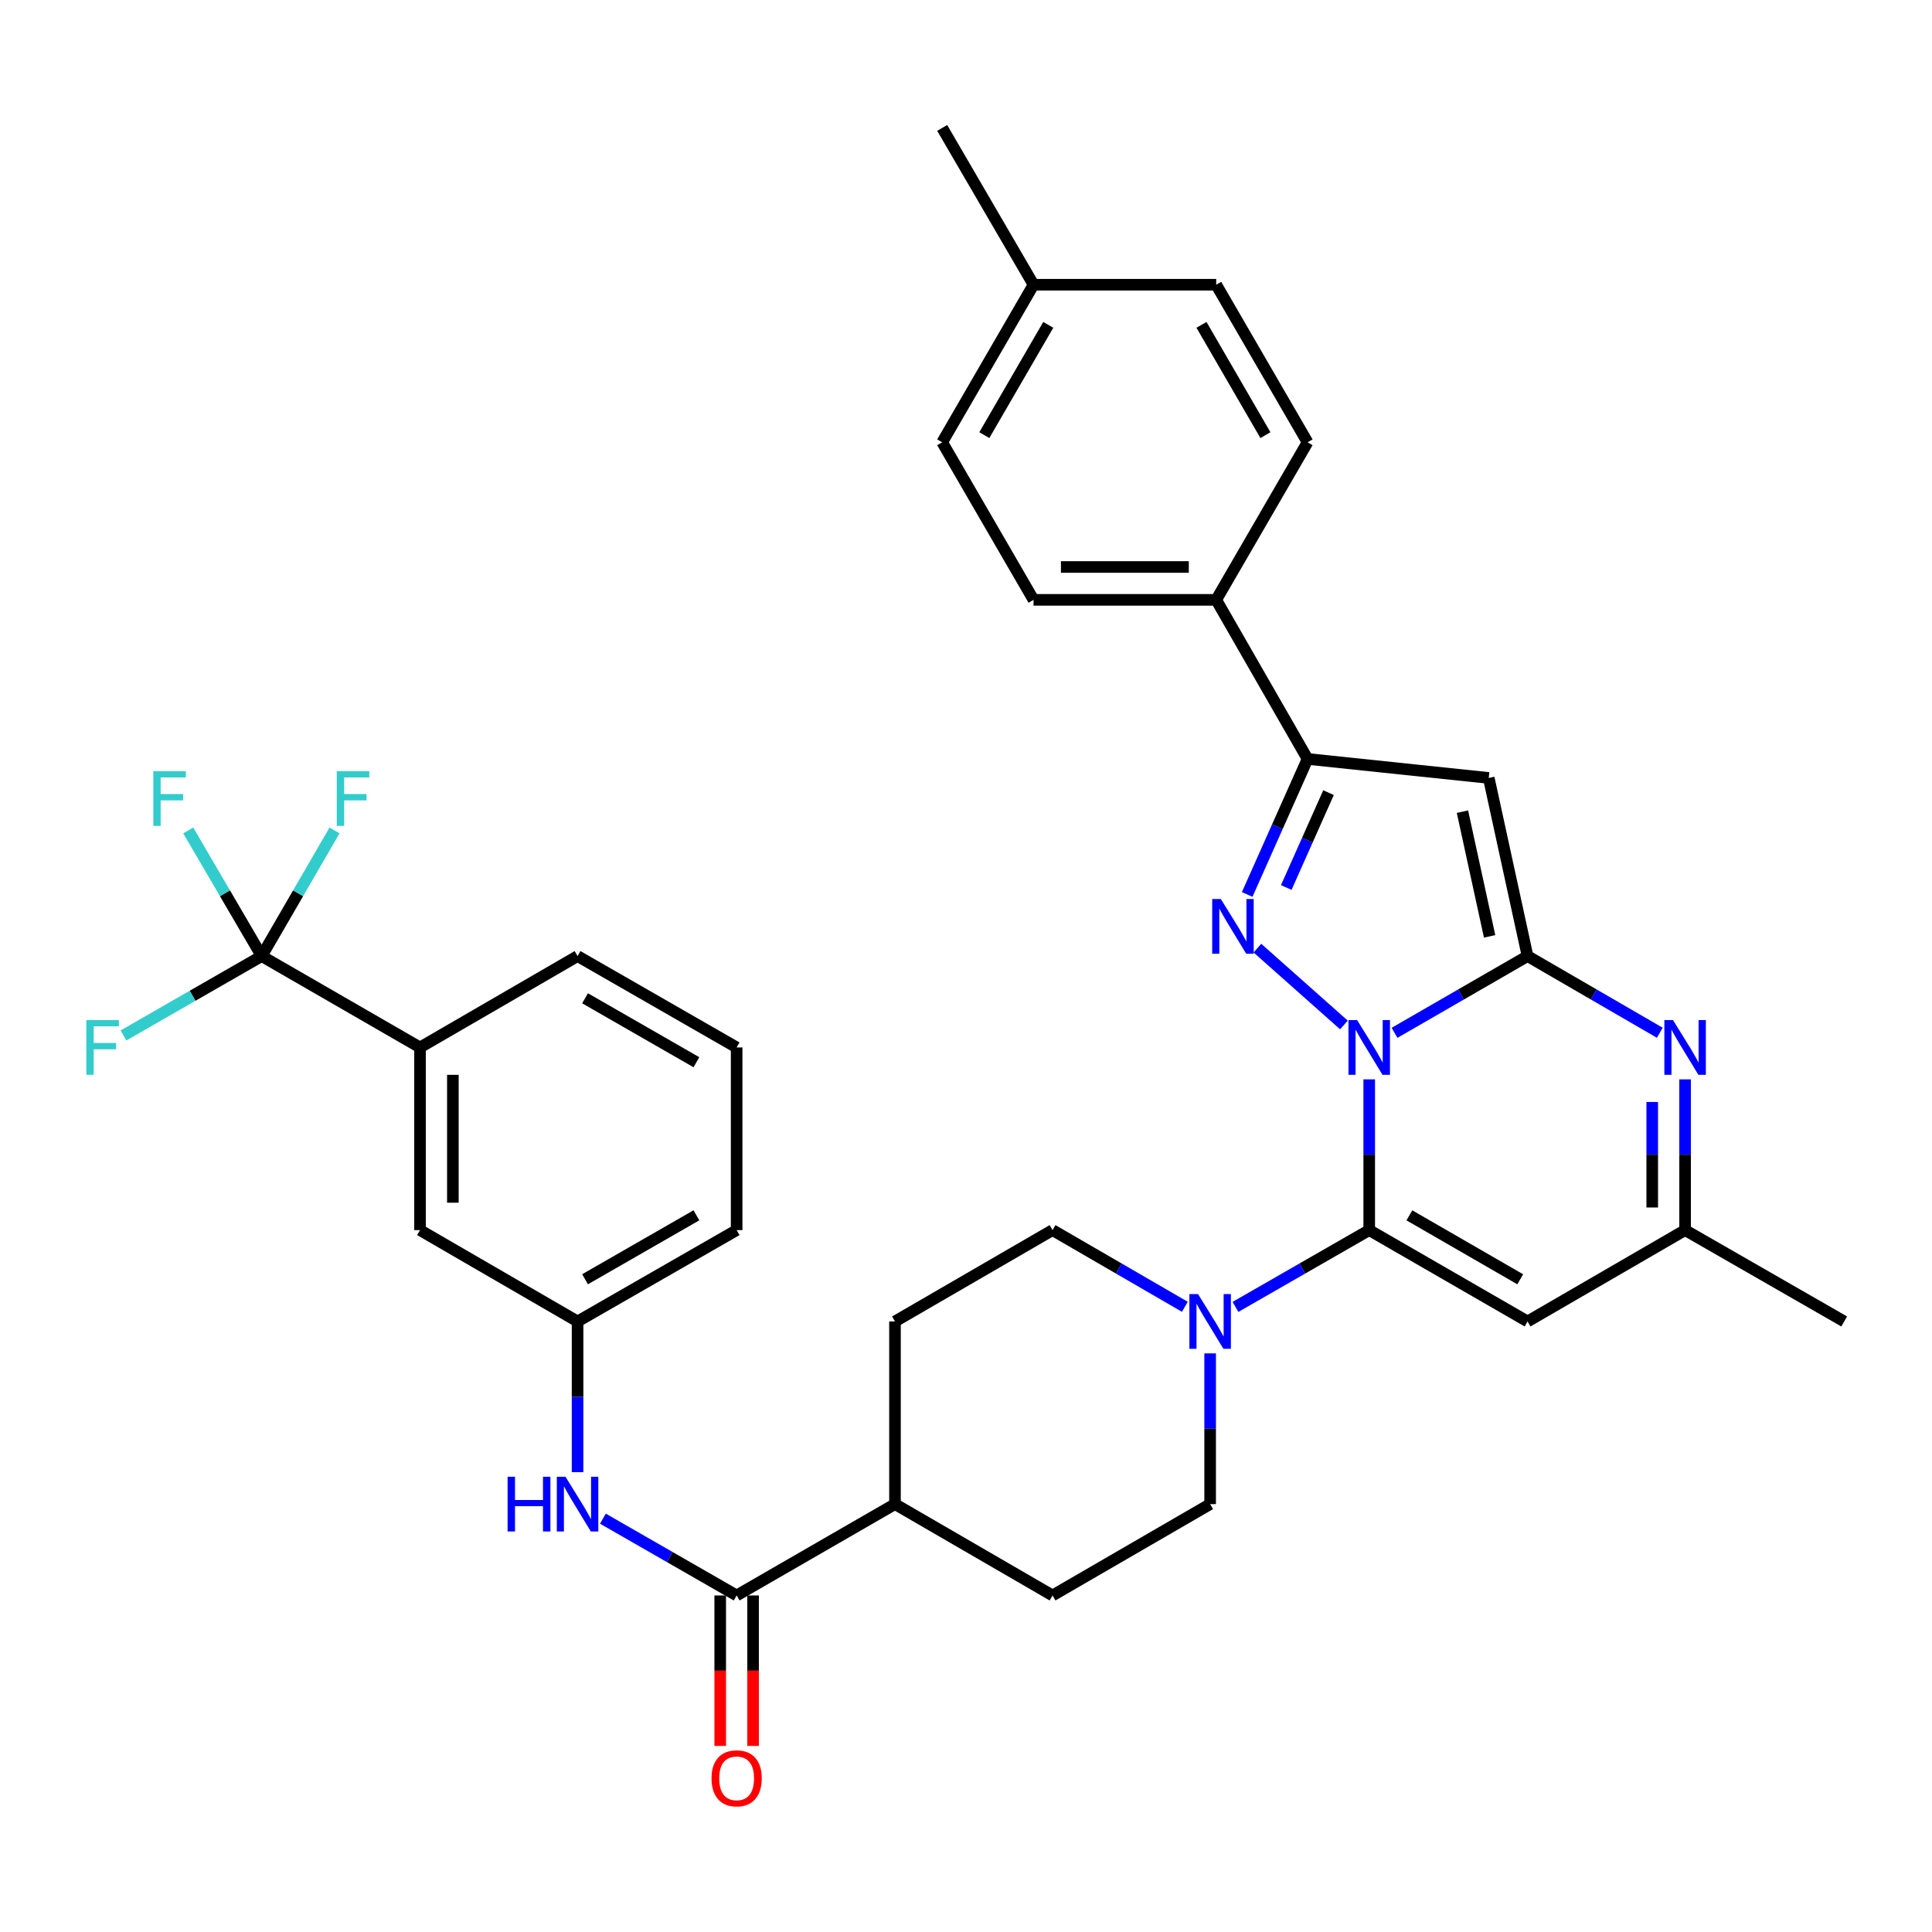 <?xml version='1.0' encoding='iso-8859-1'?>
<svg version='1.1' baseProfile='full'
              xmlns='http://www.w3.org/2000/svg'
                      xmlns:rdkit='http://www.rdkit.org/xml'
                      xmlns:xlink='http://www.w3.org/1999/xlink'
                  xml:space='preserve'
width='1000px' height='1000px' viewBox='0 0 1000 1000'>
<!-- END OF HEADER -->
<rect style='opacity:1.0;fill:#FFFFFF;stroke:none' width='1000' height='1000' x='0' y='0'> </rect>
<path class='bond-0' d='M 721.811,534.592 L 756.233,514.731' style='fill:none;fill-rule:evenodd;stroke:#0000FF;stroke-width:6px;stroke-linecap:butt;stroke-linejoin:miter;stroke-opacity:1' />
<path class='bond-0' d='M 756.233,514.731 L 790.656,494.87' style='fill:none;fill-rule:evenodd;stroke:#000000;stroke-width:6px;stroke-linecap:butt;stroke-linejoin:miter;stroke-opacity:1' />
<path class='bond-1' d='M 708.706,558.677 L 708.706,597.689' style='fill:none;fill-rule:evenodd;stroke:#0000FF;stroke-width:6px;stroke-linecap:butt;stroke-linejoin:miter;stroke-opacity:1' />
<path class='bond-1' d='M 708.706,597.689 L 708.706,636.701' style='fill:none;fill-rule:evenodd;stroke:#000000;stroke-width:6px;stroke-linecap:butt;stroke-linejoin:miter;stroke-opacity:1' />
<path class='bond-2' d='M 695.607,530.518 L 650.834,490.748' style='fill:none;fill-rule:evenodd;stroke:#0000FF;stroke-width:6px;stroke-linecap:butt;stroke-linejoin:miter;stroke-opacity:1' />
<path class='bond-3' d='M 790.656,494.87 L 770.572,402.666' style='fill:none;fill-rule:evenodd;stroke:#000000;stroke-width:6px;stroke-linecap:butt;stroke-linejoin:miter;stroke-opacity:1' />
<path class='bond-3' d='M 771.021,484.66 L 756.963,420.117' style='fill:none;fill-rule:evenodd;stroke:#000000;stroke-width:6px;stroke-linecap:butt;stroke-linejoin:miter;stroke-opacity:1' />
<path class='bond-4' d='M 790.656,494.87 L 824.884,514.715' style='fill:none;fill-rule:evenodd;stroke:#000000;stroke-width:6px;stroke-linecap:butt;stroke-linejoin:miter;stroke-opacity:1' />
<path class='bond-4' d='M 824.884,514.715 L 859.112,534.56' style='fill:none;fill-rule:evenodd;stroke:#0000FF;stroke-width:6px;stroke-linecap:butt;stroke-linejoin:miter;stroke-opacity:1' />
<path class='bond-6' d='M 708.706,636.701 L 790.656,683.984' style='fill:none;fill-rule:evenodd;stroke:#000000;stroke-width:6px;stroke-linecap:butt;stroke-linejoin:miter;stroke-opacity:1' />
<path class='bond-6' d='M 729.5,629.058 L 786.865,662.157' style='fill:none;fill-rule:evenodd;stroke:#000000;stroke-width:6px;stroke-linecap:butt;stroke-linejoin:miter;stroke-opacity:1' />
<path class='bond-7' d='M 708.706,636.701 L 674.094,656.577' style='fill:none;fill-rule:evenodd;stroke:#000000;stroke-width:6px;stroke-linecap:butt;stroke-linejoin:miter;stroke-opacity:1' />
<path class='bond-7' d='M 674.094,656.577 L 639.482,676.454' style='fill:none;fill-rule:evenodd;stroke:#0000FF;stroke-width:6px;stroke-linecap:butt;stroke-linejoin:miter;stroke-opacity:1' />
<path class='bond-5' d='M 645.539,462.97 L 661.164,427.899' style='fill:none;fill-rule:evenodd;stroke:#0000FF;stroke-width:6px;stroke-linecap:butt;stroke-linejoin:miter;stroke-opacity:1' />
<path class='bond-5' d='M 661.164,427.899 L 676.79,392.827' style='fill:none;fill-rule:evenodd;stroke:#000000;stroke-width:6px;stroke-linecap:butt;stroke-linejoin:miter;stroke-opacity:1' />
<path class='bond-5' d='M 665.766,459.372 L 676.704,434.822' style='fill:none;fill-rule:evenodd;stroke:#0000FF;stroke-width:6px;stroke-linecap:butt;stroke-linejoin:miter;stroke-opacity:1' />
<path class='bond-5' d='M 676.704,434.822 L 687.641,410.272' style='fill:none;fill-rule:evenodd;stroke:#000000;stroke-width:6px;stroke-linecap:butt;stroke-linejoin:miter;stroke-opacity:1' />
<path class='bond-35' d='M 770.572,402.666 L 676.79,392.827' style='fill:none;fill-rule:evenodd;stroke:#000000;stroke-width:6px;stroke-linecap:butt;stroke-linejoin:miter;stroke-opacity:1' />
<path class='bond-36' d='M 872.208,558.677 L 872.208,597.689' style='fill:none;fill-rule:evenodd;stroke:#0000FF;stroke-width:6px;stroke-linecap:butt;stroke-linejoin:miter;stroke-opacity:1' />
<path class='bond-36' d='M 872.208,597.689 L 872.208,636.701' style='fill:none;fill-rule:evenodd;stroke:#000000;stroke-width:6px;stroke-linecap:butt;stroke-linejoin:miter;stroke-opacity:1' />
<path class='bond-36' d='M 855.196,570.38 L 855.196,597.689' style='fill:none;fill-rule:evenodd;stroke:#0000FF;stroke-width:6px;stroke-linecap:butt;stroke-linejoin:miter;stroke-opacity:1' />
<path class='bond-36' d='M 855.196,597.689 L 855.196,624.997' style='fill:none;fill-rule:evenodd;stroke:#000000;stroke-width:6px;stroke-linecap:butt;stroke-linejoin:miter;stroke-opacity:1' />
<path class='bond-13' d='M 676.79,392.827 L 629.506,310.481' style='fill:none;fill-rule:evenodd;stroke:#000000;stroke-width:6px;stroke-linecap:butt;stroke-linejoin:miter;stroke-opacity:1' />
<path class='bond-10' d='M 790.656,683.984 L 872.208,636.701' style='fill:none;fill-rule:evenodd;stroke:#000000;stroke-width:6px;stroke-linecap:butt;stroke-linejoin:miter;stroke-opacity:1' />
<path class='bond-15' d='M 626.369,700.508 L 626.369,739.515' style='fill:none;fill-rule:evenodd;stroke:#0000FF;stroke-width:6px;stroke-linecap:butt;stroke-linejoin:miter;stroke-opacity:1' />
<path class='bond-15' d='M 626.369,739.515 L 626.369,778.523' style='fill:none;fill-rule:evenodd;stroke:#000000;stroke-width:6px;stroke-linecap:butt;stroke-linejoin:miter;stroke-opacity:1' />
<path class='bond-16' d='M 613.272,676.393 L 579.034,656.547' style='fill:none;fill-rule:evenodd;stroke:#0000FF;stroke-width:6px;stroke-linecap:butt;stroke-linejoin:miter;stroke-opacity:1' />
<path class='bond-16' d='M 579.034,656.547 L 544.797,636.701' style='fill:none;fill-rule:evenodd;stroke:#000000;stroke-width:6px;stroke-linecap:butt;stroke-linejoin:miter;stroke-opacity:1' />
<path class='bond-8' d='M 135.446,494.87 L 217.395,542.153' style='fill:none;fill-rule:evenodd;stroke:#000000;stroke-width:6px;stroke-linecap:butt;stroke-linejoin:miter;stroke-opacity:1' />
<path class='bond-20' d='M 135.446,494.87 L 99.674,515.412' style='fill:none;fill-rule:evenodd;stroke:#000000;stroke-width:6px;stroke-linecap:butt;stroke-linejoin:miter;stroke-opacity:1' />
<path class='bond-20' d='M 99.674,515.412 L 63.902,535.955' style='fill:none;fill-rule:evenodd;stroke:#33CCCC;stroke-width:6px;stroke-linecap:butt;stroke-linejoin:miter;stroke-opacity:1' />
<path class='bond-21' d='M 135.446,494.87 L 116.439,462.354' style='fill:none;fill-rule:evenodd;stroke:#000000;stroke-width:6px;stroke-linecap:butt;stroke-linejoin:miter;stroke-opacity:1' />
<path class='bond-21' d='M 116.439,462.354 L 97.432,429.839' style='fill:none;fill-rule:evenodd;stroke:#33CCCC;stroke-width:6px;stroke-linecap:butt;stroke-linejoin:miter;stroke-opacity:1' />
<path class='bond-22' d='M 135.446,494.87 L 154.299,462.352' style='fill:none;fill-rule:evenodd;stroke:#000000;stroke-width:6px;stroke-linecap:butt;stroke-linejoin:miter;stroke-opacity:1' />
<path class='bond-22' d='M 154.299,462.352 L 173.153,429.834' style='fill:none;fill-rule:evenodd;stroke:#33CCCC;stroke-width:6px;stroke-linecap:butt;stroke-linejoin:miter;stroke-opacity:1' />
<path class='bond-9' d='M 381.285,825.806 L 463.244,778.523' style='fill:none;fill-rule:evenodd;stroke:#000000;stroke-width:6px;stroke-linecap:butt;stroke-linejoin:miter;stroke-opacity:1' />
<path class='bond-11' d='M 381.285,825.806 L 346.674,805.93' style='fill:none;fill-rule:evenodd;stroke:#000000;stroke-width:6px;stroke-linecap:butt;stroke-linejoin:miter;stroke-opacity:1' />
<path class='bond-11' d='M 346.674,805.93 L 312.062,786.053' style='fill:none;fill-rule:evenodd;stroke:#0000FF;stroke-width:6px;stroke-linecap:butt;stroke-linejoin:miter;stroke-opacity:1' />
<path class='bond-19' d='M 372.779,825.806 L 372.779,864.747' style='fill:none;fill-rule:evenodd;stroke:#000000;stroke-width:6px;stroke-linecap:butt;stroke-linejoin:miter;stroke-opacity:1' />
<path class='bond-19' d='M 372.779,864.747 L 372.779,903.689' style='fill:none;fill-rule:evenodd;stroke:#FF0000;stroke-width:6px;stroke-linecap:butt;stroke-linejoin:miter;stroke-opacity:1' />
<path class='bond-19' d='M 389.791,825.806 L 389.791,864.747' style='fill:none;fill-rule:evenodd;stroke:#000000;stroke-width:6px;stroke-linecap:butt;stroke-linejoin:miter;stroke-opacity:1' />
<path class='bond-19' d='M 389.791,864.747 L 389.791,903.689' style='fill:none;fill-rule:evenodd;stroke:#FF0000;stroke-width:6px;stroke-linecap:butt;stroke-linejoin:miter;stroke-opacity:1' />
<path class='bond-32' d='M 872.208,636.701 L 954.545,683.984' style='fill:none;fill-rule:evenodd;stroke:#000000;stroke-width:6px;stroke-linecap:butt;stroke-linejoin:miter;stroke-opacity:1' />
<path class='bond-17' d='M 298.948,761.999 L 298.948,722.992' style='fill:none;fill-rule:evenodd;stroke:#0000FF;stroke-width:6px;stroke-linecap:butt;stroke-linejoin:miter;stroke-opacity:1' />
<path class='bond-17' d='M 298.948,722.992 L 298.948,683.984' style='fill:none;fill-rule:evenodd;stroke:#000000;stroke-width:6px;stroke-linecap:butt;stroke-linejoin:miter;stroke-opacity:1' />
<path class='bond-12' d='M 217.395,542.153 L 217.395,636.701' style='fill:none;fill-rule:evenodd;stroke:#000000;stroke-width:6px;stroke-linecap:butt;stroke-linejoin:miter;stroke-opacity:1' />
<path class='bond-12' d='M 234.407,556.335 L 234.407,622.519' style='fill:none;fill-rule:evenodd;stroke:#000000;stroke-width:6px;stroke-linecap:butt;stroke-linejoin:miter;stroke-opacity:1' />
<path class='bond-39' d='M 217.395,542.153 L 298.948,494.87' style='fill:none;fill-rule:evenodd;stroke:#000000;stroke-width:6px;stroke-linecap:butt;stroke-linejoin:miter;stroke-opacity:1' />
<path class='bond-25' d='M 629.506,310.481 L 534.959,310.481' style='fill:none;fill-rule:evenodd;stroke:#000000;stroke-width:6px;stroke-linecap:butt;stroke-linejoin:miter;stroke-opacity:1' />
<path class='bond-25' d='M 615.324,293.469 L 549.141,293.469' style='fill:none;fill-rule:evenodd;stroke:#000000;stroke-width:6px;stroke-linecap:butt;stroke-linejoin:miter;stroke-opacity:1' />
<path class='bond-26' d='M 629.506,310.481 L 676.79,228.928' style='fill:none;fill-rule:evenodd;stroke:#000000;stroke-width:6px;stroke-linecap:butt;stroke-linejoin:miter;stroke-opacity:1' />
<path class='bond-14' d='M 463.244,778.523 L 463.244,683.984' style='fill:none;fill-rule:evenodd;stroke:#000000;stroke-width:6px;stroke-linecap:butt;stroke-linejoin:miter;stroke-opacity:1' />
<path class='bond-37' d='M 463.244,778.523 L 544.797,825.806' style='fill:none;fill-rule:evenodd;stroke:#000000;stroke-width:6px;stroke-linecap:butt;stroke-linejoin:miter;stroke-opacity:1' />
<path class='bond-24' d='M 626.369,778.523 L 544.797,825.806' style='fill:none;fill-rule:evenodd;stroke:#000000;stroke-width:6px;stroke-linecap:butt;stroke-linejoin:miter;stroke-opacity:1' />
<path class='bond-23' d='M 544.797,636.701 L 463.244,683.984' style='fill:none;fill-rule:evenodd;stroke:#000000;stroke-width:6px;stroke-linecap:butt;stroke-linejoin:miter;stroke-opacity:1' />
<path class='bond-18' d='M 298.948,683.984 L 217.395,636.701' style='fill:none;fill-rule:evenodd;stroke:#000000;stroke-width:6px;stroke-linecap:butt;stroke-linejoin:miter;stroke-opacity:1' />
<path class='bond-33' d='M 298.948,683.984 L 381.285,636.701' style='fill:none;fill-rule:evenodd;stroke:#000000;stroke-width:6px;stroke-linecap:butt;stroke-linejoin:miter;stroke-opacity:1' />
<path class='bond-33' d='M 302.827,662.139 L 360.463,629.041' style='fill:none;fill-rule:evenodd;stroke:#000000;stroke-width:6px;stroke-linecap:butt;stroke-linejoin:miter;stroke-opacity:1' />
<path class='bond-28' d='M 534.959,310.481 L 487.675,228.928' style='fill:none;fill-rule:evenodd;stroke:#000000;stroke-width:6px;stroke-linecap:butt;stroke-linejoin:miter;stroke-opacity:1' />
<path class='bond-27' d='M 676.79,228.928 L 629.506,147.375' style='fill:none;fill-rule:evenodd;stroke:#000000;stroke-width:6px;stroke-linecap:butt;stroke-linejoin:miter;stroke-opacity:1' />
<path class='bond-27' d='M 654.98,225.228 L 621.882,168.141' style='fill:none;fill-rule:evenodd;stroke:#000000;stroke-width:6px;stroke-linecap:butt;stroke-linejoin:miter;stroke-opacity:1' />
<path class='bond-29' d='M 629.506,147.375 L 534.959,147.375' style='fill:none;fill-rule:evenodd;stroke:#000000;stroke-width:6px;stroke-linecap:butt;stroke-linejoin:miter;stroke-opacity:1' />
<path class='bond-38' d='M 487.675,228.928 L 534.959,147.375' style='fill:none;fill-rule:evenodd;stroke:#000000;stroke-width:6px;stroke-linecap:butt;stroke-linejoin:miter;stroke-opacity:1' />
<path class='bond-38' d='M 509.485,225.228 L 542.583,168.141' style='fill:none;fill-rule:evenodd;stroke:#000000;stroke-width:6px;stroke-linecap:butt;stroke-linejoin:miter;stroke-opacity:1' />
<path class='bond-34' d='M 534.959,147.375 L 487.675,66.21' style='fill:none;fill-rule:evenodd;stroke:#000000;stroke-width:6px;stroke-linecap:butt;stroke-linejoin:miter;stroke-opacity:1' />
<path class='bond-30' d='M 298.948,494.87 L 381.285,542.153' style='fill:none;fill-rule:evenodd;stroke:#000000;stroke-width:6px;stroke-linecap:butt;stroke-linejoin:miter;stroke-opacity:1' />
<path class='bond-30' d='M 302.827,516.715 L 360.463,549.813' style='fill:none;fill-rule:evenodd;stroke:#000000;stroke-width:6px;stroke-linecap:butt;stroke-linejoin:miter;stroke-opacity:1' />
<path class='bond-31' d='M 381.285,542.153 L 381.285,636.701' style='fill:none;fill-rule:evenodd;stroke:#000000;stroke-width:6px;stroke-linecap:butt;stroke-linejoin:miter;stroke-opacity:1' />
<path  class='atom-0' d='M 702.446 527.993
L 711.726 542.993
Q 712.646 544.473, 714.126 547.153
Q 715.606 549.833, 715.686 549.993
L 715.686 527.993
L 719.446 527.993
L 719.446 556.313
L 715.566 556.313
L 705.606 539.913
Q 704.446 537.993, 703.206 535.793
Q 702.006 533.593, 701.646 532.913
L 701.646 556.313
L 697.966 556.313
L 697.966 527.993
L 702.446 527.993
' fill='#0000FF'/>
<path  class='atom-3' d='M 631.913 465.342
L 641.193 480.342
Q 642.113 481.822, 643.593 484.502
Q 645.073 487.182, 645.153 487.342
L 645.153 465.342
L 648.913 465.342
L 648.913 493.662
L 645.033 493.662
L 635.073 477.262
Q 633.913 475.342, 632.673 473.142
Q 631.473 470.942, 631.113 470.262
L 631.113 493.662
L 627.433 493.662
L 627.433 465.342
L 631.913 465.342
' fill='#0000FF'/>
<path  class='atom-5' d='M 865.948 527.993
L 875.228 542.993
Q 876.148 544.473, 877.628 547.153
Q 879.108 549.833, 879.188 549.993
L 879.188 527.993
L 882.948 527.993
L 882.948 556.313
L 879.068 556.313
L 869.108 539.913
Q 867.948 537.993, 866.708 535.793
Q 865.508 533.593, 865.148 532.913
L 865.148 556.313
L 861.468 556.313
L 861.468 527.993
L 865.948 527.993
' fill='#0000FF'/>
<path  class='atom-8' d='M 620.109 669.824
L 629.389 684.824
Q 630.309 686.304, 631.789 688.984
Q 633.269 691.664, 633.349 691.824
L 633.349 669.824
L 637.109 669.824
L 637.109 698.144
L 633.229 698.144
L 623.269 681.744
Q 622.109 679.824, 620.869 677.624
Q 619.669 675.424, 619.309 674.744
L 619.309 698.144
L 615.629 698.144
L 615.629 669.824
L 620.109 669.824
' fill='#0000FF'/>
<path  class='atom-12' d='M 262.728 764.363
L 266.568 764.363
L 266.568 776.403
L 281.048 776.403
L 281.048 764.363
L 284.888 764.363
L 284.888 792.683
L 281.048 792.683
L 281.048 779.603
L 266.568 779.603
L 266.568 792.683
L 262.728 792.683
L 262.728 764.363
' fill='#0000FF'/>
<path  class='atom-12' d='M 292.688 764.363
L 301.968 779.363
Q 302.888 780.843, 304.368 783.523
Q 305.848 786.203, 305.928 786.363
L 305.928 764.363
L 309.688 764.363
L 309.688 792.683
L 305.808 792.683
L 295.848 776.283
Q 294.688 774.363, 293.448 772.163
Q 292.248 769.963, 291.888 769.283
L 291.888 792.683
L 288.208 792.683
L 288.208 764.363
L 292.688 764.363
' fill='#0000FF'/>
<path  class='atom-20' d='M 368.285 920.453
Q 368.285 913.653, 371.645 909.853
Q 375.005 906.053, 381.285 906.053
Q 387.565 906.053, 390.925 909.853
Q 394.285 913.653, 394.285 920.453
Q 394.285 927.333, 390.885 931.253
Q 387.485 935.133, 381.285 935.133
Q 375.045 935.133, 371.645 931.253
Q 368.285 927.373, 368.285 920.453
M 381.285 931.933
Q 385.605 931.933, 387.925 929.053
Q 390.285 926.133, 390.285 920.453
Q 390.285 914.893, 387.925 912.093
Q 385.605 909.253, 381.285 909.253
Q 376.965 909.253, 374.605 912.053
Q 372.285 914.853, 372.285 920.453
Q 372.285 926.173, 374.605 929.053
Q 376.965 931.933, 381.285 931.933
' fill='#FF0000'/>
<path  class='atom-21' d='M 44.689 527.993
L 61.529 527.993
L 61.529 531.233
L 48.489 531.233
L 48.489 539.833
L 60.089 539.833
L 60.089 543.113
L 48.489 543.113
L 48.489 556.313
L 44.689 556.313
L 44.689 527.993
' fill='#33CCCC'/>
<path  class='atom-22' d='M 79.355 399.157
L 96.195 399.157
L 96.195 402.397
L 83.155 402.397
L 83.155 410.997
L 94.755 410.997
L 94.755 414.277
L 83.155 414.277
L 83.155 427.477
L 79.355 427.477
L 79.355 399.157
' fill='#33CCCC'/>
<path  class='atom-23' d='M 174.309 399.157
L 191.149 399.157
L 191.149 402.397
L 178.109 402.397
L 178.109 410.997
L 189.709 410.997
L 189.709 414.277
L 178.109 414.277
L 178.109 427.477
L 174.309 427.477
L 174.309 399.157
' fill='#33CCCC'/>
</svg>
